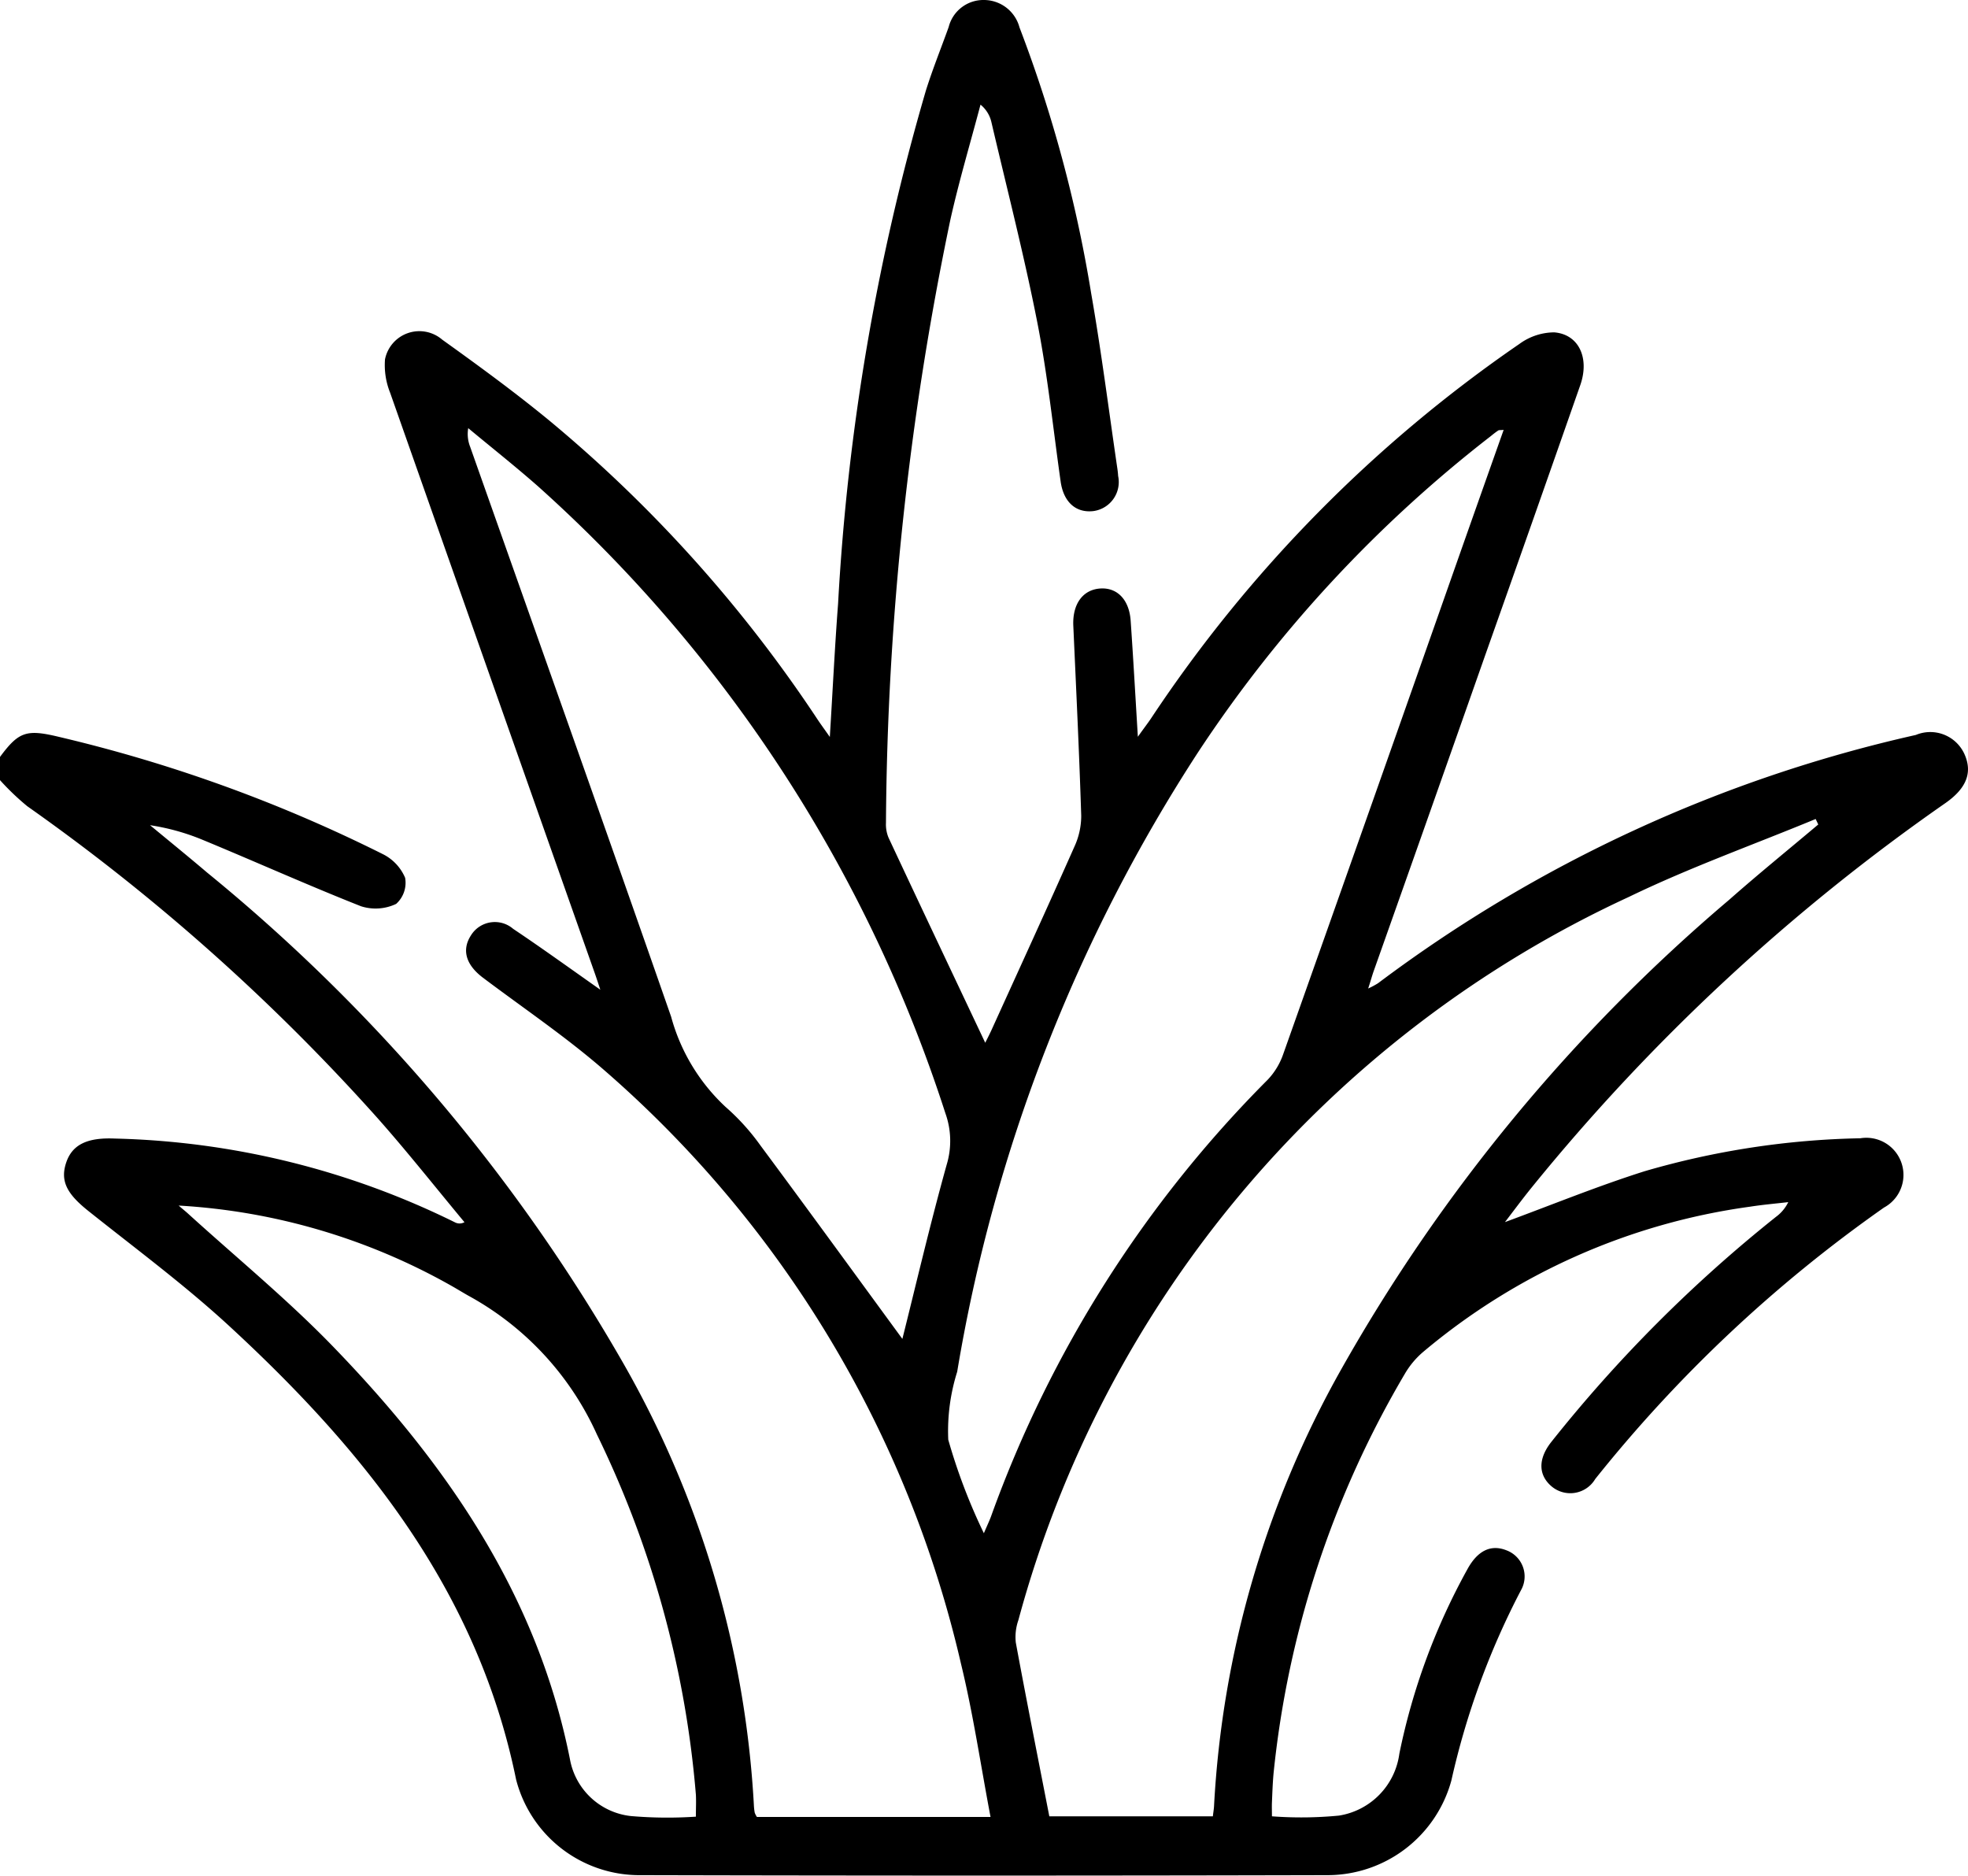 <svg xmlns="http://www.w3.org/2000/svg" xmlns:xlink="http://www.w3.org/1999/xlink" width="67.863" height="64.674" viewBox="0 0 67.863 64.674">
  <defs>
    <clipPath id="clip-path">
      <rect id="Rectángulo_8148" data-name="Rectángulo 8148" width="67.863" height="64.674"/>
    </clipPath>
  </defs>
  <g id="Grupo_19404" data-name="Grupo 19404" transform="translate(0)">
    <g id="Grupo_19319" data-name="Grupo 19319" transform="translate(0)" clip-path="url(#clip-path)">
      <path id="Trazado_12626" data-name="Trazado 12626" d="M0,26.1c.648-.875.914-.96,2.027-.693A51.1,51.1,0,0,1,13.2,29.451a1.616,1.616,0,0,1,.77.817.978.978,0,0,1-.31.9,1.653,1.653,0,0,1-1.211.081c-1.844-.729-3.654-1.543-5.485-2.3a7.754,7.754,0,0,0-1.79-.495c.657.544,1.32,1.082,1.969,1.634a60.85,60.85,0,0,1,14.39,16.989,34.462,34.462,0,0,1,4.463,15.163,1.922,1.922,0,0,0,.029.263.7.7,0,0,0,.076.148h8.056c-.342-1.8-.6-3.564-1.02-5.287a38.57,38.57,0,0,0-12.321-20.48c-1.314-1.14-2.766-2.121-4.159-3.169-.592-.445-.745-.961-.413-1.468a.967.967,0,0,1,1.45-.22c.97.649,1.917,1.333,3.007,2.1-.1-.306-.164-.495-.231-.682q-3.512-9.949-7.016-19.9a2.564,2.564,0,0,1-.178-1.153,1.208,1.208,0,0,1,1.972-.681c1.256.9,2.506,1.813,3.7,2.795A47.292,47.292,0,0,1,28.2,24.82c.106.159.22.313.415.591.1-1.625.172-3.112.285-4.6A78.214,78.214,0,0,1,31.931,3.111c.232-.735.521-1.452.782-2.178A1.235,1.235,0,0,1,33.936,0a1.271,1.271,0,0,1,1.219.944,46.47,46.47,0,0,1,2.474,9.183c.35,2,.605,4.014.9,6.022.013.087.023.175.028.263a1.011,1.011,0,0,1-.847,1.21c-.609.075-1.035-.31-1.135-1.014-.261-1.835-.45-3.685-.807-5.5-.455-2.313-1.044-4.6-1.582-6.9a1.085,1.085,0,0,0-.375-.6c-.351,1.329-.746,2.649-1.044,3.99a104.715,104.715,0,0,0-2.216,20.774,1.192,1.192,0,0,0,.089.513c1.1,2.352,2.214,4.7,3.334,7.071.055-.111.139-.271.214-.435.957-2.107,1.922-4.21,2.86-6.325a2.54,2.54,0,0,0,.236-1.068c-.069-2.185-.175-4.369-.273-6.553-.033-.744.327-1.246.936-1.283.581-.035.992.387,1.042,1.113.089,1.277.16,2.555.248,4,.2-.284.337-.458.458-.639A47.5,47.5,0,0,1,52.393,11.86a2.052,2.052,0,0,1,1.2-.4c.852.068,1.226.887.9,1.82q-1.627,4.651-3.274,9.3Q49.3,28.037,47.366,33.494c-.057.162-.1.328-.187.591a2.875,2.875,0,0,0,.34-.182,48.584,48.584,0,0,1,18.546-8.561,1.292,1.292,0,0,1,1.677.664c.279.622.078,1.167-.647,1.678A69.423,69.423,0,0,0,52.822,40.94c-.324.4-.634.819-.926,1.2,1.6-.589,3.189-1.24,4.817-1.755a28.45,28.45,0,0,1,7.439-1.136,1.28,1.28,0,0,1,.815,2.389,48.009,48.009,0,0,0-9.959,9.361,1,1,0,0,1-1.5.257c-.459-.386-.48-.941-.02-1.528a48.484,48.484,0,0,1,7.753-7.769,1.368,1.368,0,0,0,.424-.508c-.436.051-.875.088-1.309.156a22.171,22.171,0,0,0-11.281,5.009,2.921,2.921,0,0,0-.629.751,33.812,33.812,0,0,0-4.53,13.785c-.03.33-.041.661-.055.992-.007.152,0,.3,0,.485a13.512,13.512,0,0,0,2.312-.025,2.494,2.494,0,0,0,2.081-2.133A22.323,22.323,0,0,1,50.606,54.1c.352-.639.811-.854,1.341-.643a.961.961,0,0,1,.5,1.378,26.759,26.759,0,0,0-2.4,6.563,4.431,4.431,0,0,1-4.281,3.26q-11.828.029-23.657,0a4.393,4.393,0,0,1-4.313-3.3c-1.327-6.5-5.224-11.339-9.924-15.665-1.524-1.4-3.2-2.642-4.821-3.934-.739-.588-.978-1.028-.773-1.658s.724-.884,1.684-.842a27.961,27.961,0,0,1,11.73,2.891.345.345,0,0,0,.324-.007c-.992-1.192-1.954-2.411-2.982-3.572A71.167,71.167,0,0,0,.941,27.8,8.719,8.719,0,0,1,0,26.9v-.8m62.7,2.331-.09-.191c-2.149.889-4.349,1.674-6.439,2.686A38.536,38.536,0,0,0,35.117,55.865a1.76,1.76,0,0,0-.089.771c.368,1.99.763,3.975,1.156,5.994h5.639c.018-.157.038-.264.042-.372A34.389,34.389,0,0,1,46.25,47.216,59.544,59.544,0,0,1,59.633,31.021c1-.883,2.041-1.727,3.063-2.589M51.851,14.823c-.114.013-.162,0-.191.024-.092.06-.177.13-.264.2a45.323,45.323,0,0,0-10.08,10.888A55.973,55.973,0,0,0,33.007,47.3a6.8,6.8,0,0,0-.308,2.342,19.914,19.914,0,0,0,1.228,3.226c.125-.294.2-.447.256-.605a40.931,40.931,0,0,1,9.53-15.031,2.437,2.437,0,0,0,.537-.886q3.085-8.7,6.143-17.4c.481-1.364.964-2.728,1.458-4.124M31.115,46.174c.47-1.873.955-3.952,1.528-6.008a2.828,2.828,0,0,0-.044-1.783,49.321,49.321,0,0,0-14.053-21.62c-.782-.688-1.6-1.334-2.4-2a1.2,1.2,0,0,0,.067.645c2.314,6.549,4.644,13.092,6.93,19.651a6.616,6.616,0,0,0,1.878,3.11,7.693,7.693,0,0,1,1.2,1.326c1.667,2.246,3.311,4.508,4.9,6.678M6.162,41.57c.111.1.224.187.332.286,1.7,1.545,3.478,3,5.066,4.653,3.88,4.025,6.977,8.525,8.094,14.154a2.4,2.4,0,0,0,2.1,1.957,14.714,14.714,0,0,0,2.242.021c0-.282.013-.523,0-.762a34.841,34.841,0,0,0-3.413-12.417,10.262,10.262,0,0,0-4.443-4.791c-.192-.109-.379-.225-.571-.333a21.619,21.619,0,0,0-9.4-2.768" transform="translate(0 0)"/>
    </g>
  </g>
</svg>
